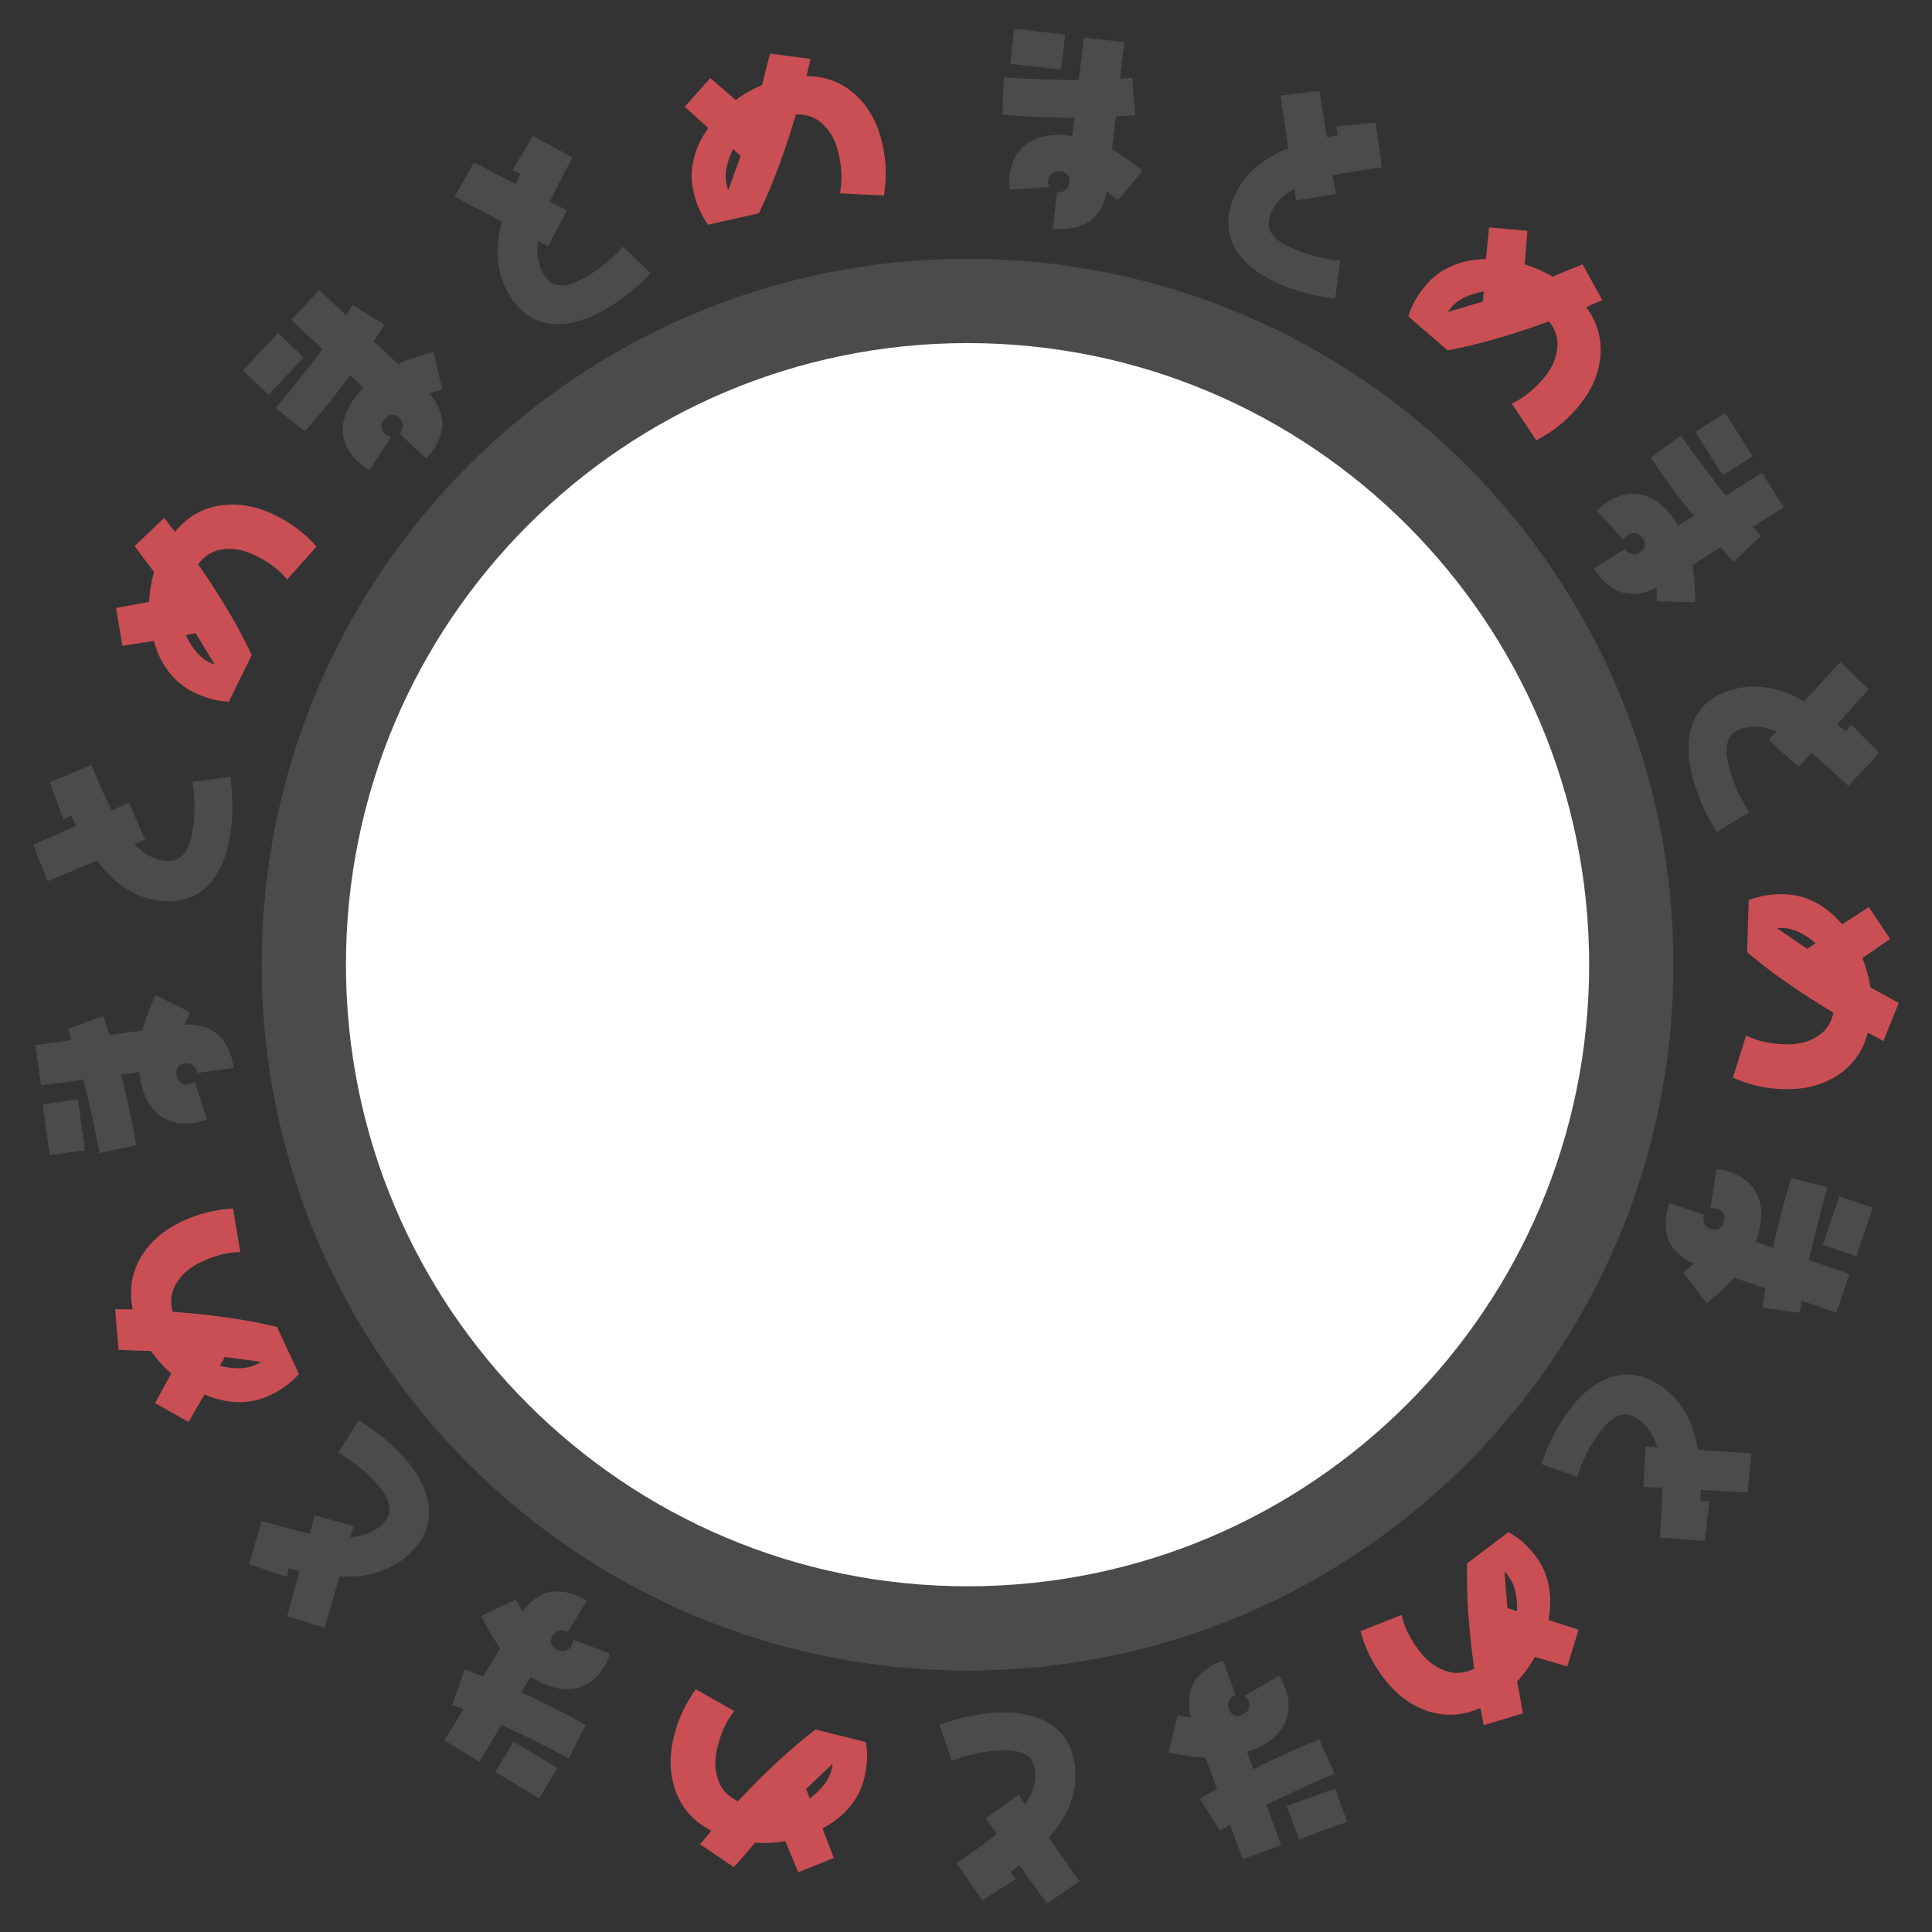 <?xml version="1.0" encoding="UTF-8"?>
<svg id="a" data-name="レイヤー 1" xmlns="http://www.w3.org/2000/svg" viewBox="0 0 500 500">
  <rect x="0" y="0" width="500" height="500" fill="#333333" stroke="none"/>
  <defs>
    <style>
      .b {
        fill: #c94f54;
      }

      .c {
        fill: #fff;
      }

      .d {
        fill: #4b4b4b;
      }
    </style>
  </defs>
  <g>
    <path class="d" d="M289.32,51.77c-.85-.59-1.88-1.33-2.82-2.18-.71,3.42-2.24,6.01-4.6,7.77-2.52,1.55-5.67,2.23-9.44,1.79l1.1-9.41c.73.08,1.55-.13,2.03-.5.66-.41,1.05-1.11,1.14-1.9.21-1.82-.6-2.78-2.24-2.97-.91-.11-1.73.11-2.21.48-.68.54-.93,1.12-1.02,1.85-.07.61.05,1.11.29,1.76l-10.23.65c-.16-1.25-.22-2.36-.11-3.27.47-4.07,2.04-6.96,4.91-8.9,2.78-1.71,6.12-2.36,10.19-1.89l1.21.14.55-4.73c-6.28.07-12.58-.24-18.68-.76l.39-9.68c6.71.48,13.16.61,19.42.73l1.29-11.05,10.5,1.22-1.1,9.41c1.05-.06,2.16-.06,3.11-.25l.83,9.76c-1.67.11-3.41.22-5.08.33l-.99,8.5c1.85,1.02,4.59,2.87,7.97,5.54l-6.42,7.56ZM261.43,16.52l1.06-9.1,13.17,1.54-1.06,9.1-13.17-1.54Z"/>
    <path class="d" d="M330.86,73.37c-5.2-2.29-8.9-5.26-11.1-8.9-2.41-4.07-2.48-8.77-.26-13.81,2.39-5.42,7.03-9.59,13.88-12.25l-1.98-13.69,10.09-1.23,1.87,11.98c.9-.07,1.82-.33,2.9-.52l-.49-2.22,10.27-1.02,1.58,11.58c-5.46.73-9.64,1.43-12.73,2.07l.87,4.86-10.4,1.63-.34-3.02c-2.96,1.7-4.96,3.69-6,6.04-1.06,2.4-.94,4.4.48,6.02.97,1.29,2.8,2.44,5.43,3.59,3.36,1.48,7.24,2.52,11.89,3.03l-1.3,9.78c-5.26-.65-10.05-1.89-14.64-3.91Z"/>
    <path class="b" d="M408.1,105.67c-3.11,3.61-6.68,6.34-10.53,8.27l-6.33-9.5c2.93-1.34,5.55-3.44,7.95-6.21,2.12-2.45,3.33-4.79,3.71-7.29.56-2.99-.18-5.4-2-7.78-9.66,3.52-18.27,6.02-26.27,7.51l-10.17-8.79c.87-2.88,2.37-5.55,4.68-8.23,3.59-4.16,8.84-6.5,15.41-6.63l.83-8.16,9.9.88-.66,8.71c2.57.76,4.9,1.81,7.21,3.15,2.18-.94,4.71-1.99,7.74-3.17l5.14,9.28s-1.48.5-4.2,1.78c2.89,3.95,4.07,8.19,3.67,12.86-.51,4.8-2.49,9.15-6.09,13.31ZM383.77,78.04l.24-2.62c-3.85.72-6.57,2-8.37,4.08-.4.46-.68.79-.91,1.24l9.03-2.7Z"/>
    <path class="d" d="M428.82,155.62c-.08-1.04-.15-2.29-.08-3.56-3.11,1.6-6.09,2.03-8.93,1.3-2.79-.99-5.3-3.02-7.32-6.22l8.01-5.05c.39.62,1.07,1.13,1.66,1.26.74.26,1.52.12,2.19-.3,1.55-.98,1.79-2.21.9-3.61-.49-.77-1.17-1.28-1.76-1.42-.84-.19-1.46-.02-2.08.37-.52.33-.83.74-1.19,1.33l-6.93-7.55c.87-.91,1.7-1.65,2.48-2.14,3.46-2.18,6.7-2.78,10.01-1.77,3.08,1.09,5.68,3.28,7.87,6.74l.65,1.03,4.03-2.54c-4-4.85-7.72-9.94-11.13-15.01l7.77-5.77c3.85,5.52,7.79,10.62,11.63,15.57l9.41-5.93,5.64,8.94-8.01,5.05c.71.78,1.4,1.65,2.15,2.26l-7.07,6.77c-1.14-1.23-2.31-2.52-3.45-3.75l-7.24,4.56c.37,2.08.64,5.37.69,9.68l-9.91-.25ZM438.74,111.79l7.75-4.89,7.08,11.21-7.75,4.89-7.08-11.22Z"/>
    <path class="d" d="M438.11,201.49c-1.48-5.49-1.5-10.23-.05-14.23,1.65-4.43,5.27-7.44,10.58-8.88,5.72-1.55,11.88-.55,18.25,3.1l9.41-10.14,7.3,7.08-8.14,8.98c.62.66,1.4,1.2,2.23,1.93l1.42-1.78,7.24,7.35-8.02,8.5c-4-3.79-7.17-6.61-9.61-8.61l-3.23,3.72-7.8-7.07,2.14-2.16c-3.18-1.23-5.99-1.55-8.47-.88-2.54.69-4.01,2.03-4.38,4.16-.4,1.56-.14,3.71.61,6.48.96,3.54,2.58,7.21,5.11,11.15l-8.42,5.13c-2.8-4.5-4.84-9.01-6.15-13.85Z"/>
    <path class="b" d="M461.53,281.88c-4.76-.15-9.13-1.21-13.05-2.99l3.41-10.9c2.89,1.44,6.17,2.15,9.83,2.27,3.24.1,5.82-.42,8-1.7,2.68-1.44,4.09-3.54,4.79-6.45-8.82-5.3-16.17-10.42-22.37-15.7l.43-13.44c2.79-1.13,5.8-1.65,9.34-1.54,5.5.18,10.61,2.79,14.85,7.81l6.87-4.49,5.54,8.25-7.19,4.97c1.02,2.48,1.68,4.94,2.08,7.59,2.1,1.11,4.51,2.41,7.33,4.03l-3.98,9.84s-1.32-.84-4.03-2.15c-1.25,4.73-3.81,8.32-7.69,10.94-4.06,2.62-8.68,3.82-14.18,3.64ZM467.7,245.58l2.19-1.46c-2.98-2.54-5.69-3.85-8.43-3.94-.61-.02-1.04-.03-1.53.07l7.78,5.32Z"/>
    <path class="d" d="M435.68,329.39c.76-.71,1.69-1.55,2.72-2.3-3.2-1.42-5.4-3.46-6.62-6.14-.98-2.79-.98-6.02.25-9.6l8.96,3.07c-.24.69-.21,1.54.06,2.09.27.74.86,1.26,1.61,1.52,1.74.59,2.84,0,3.38-1.56.3-.87.26-1.72,0-2.26-.38-.78-.9-1.15-1.59-1.38-.58-.2-1.1-.18-1.78-.09l1.53-10.13c1.26.11,2.36.29,3.22.59,3.87,1.32,6.37,3.47,7.66,6.69,1.08,3.08,1.01,6.48-.31,10.35l-.4,1.16,4.51,1.54c1.27-6.15,2.9-12.25,4.7-18.09l9.37,2.43c-1.89,6.46-3.38,12.73-4.82,18.82l10.52,3.6-3.42,10-8.96-3.07c-.16,1.04-.4,2.12-.41,3.09l-9.71-1.25c.24-1.66.51-3.38.75-5.04l-8.09-2.77c-1.38,1.59-3.78,3.87-7.11,6.61l-6.03-7.87ZM476.02,309.6l8.67,2.97-4.29,12.55-8.67-2.97,4.29-12.55Z"/>
    <path class="d" d="M405.78,365.4c3.34-4.6,7.02-7.59,11.04-8.98,4.49-1.5,9.1-.57,13.55,2.65,4.8,3.48,7.89,8.89,9.05,16.15l13.8.95-.92,10.12-12.1-.7c-.12.89-.06,1.85-.1,2.95h2.27s-1.17,10.24-1.17,10.24l-11.65-.9c.44-5.5.64-9.73.66-12.88l-4.93-.18.6-10.51,3.02.31c-1.04-3.25-2.56-5.63-4.64-7.14-2.13-1.54-4.1-1.84-5.99-.8-1.47.67-2.97,2.22-4.66,4.55-2.15,2.97-3.99,6.54-5.47,10.98l-9.28-3.33c1.74-5,3.97-9.43,6.91-13.48Z"/>
    <path class="b" d="M357.99,434.18c-2.88-3.8-4.8-7.86-5.88-12.03l10.62-4.2c.7,3.15,2.2,6.15,4.41,9.08,1.95,2.58,3.99,4.26,6.35,5.16,2.8,1.17,5.32.96,8.03-.33-1.42-10.19-2.06-19.13-1.85-27.26l10.72-8.11c2.63,1.46,4.93,3.47,7.07,6.3,3.32,4.39,4.5,10,3.26,16.46l7.81,2.52-2.93,9.5-8.38-2.47c-1.29,2.35-2.79,4.41-4.59,6.39.46,2.33.96,5.02,1.48,8.23l-10.16,3.08s-.18-1.55-.86-4.48c-4.46,2-8.86,2.26-13.34.9-4.59-1.51-8.43-4.35-11.74-8.74ZM390.11,416.17l2.51.78c.11-3.91-.58-6.84-2.24-9.04-.37-.49-.63-.83-1.02-1.14l.75,9.4Z"/>
    <path class="d" d="M304.75,443.9c1.03.15,2.27.34,3.5.68-.91-3.38-.7-6.38.62-9.01,1.55-2.52,4.07-4.54,7.63-5.84l3.25,8.9c-.69.25-1.33.81-1.59,1.36-.41.67-.44,1.46-.17,2.21.63,1.72,1.78,2.21,3.33,1.65.86-.31,1.5-.87,1.76-1.42.37-.78.33-1.42.08-2.11-.21-.57-.55-.97-1.05-1.44l8.85-5.18c.71,1.04,1.25,2.01,1.57,2.88,1.4,3.85,1.3,7.14-.39,10.16-1.72,2.77-4.41,4.86-8.25,6.26l-1.15.42,1.63,4.48c5.58-2.88,11.35-5.44,17.03-7.71l4,8.82c-6.21,2.59-12.03,5.36-17.68,8.07l3.81,10.45-9.93,3.62-3.25-8.9c-.91.53-1.91,1.02-2.66,1.62l-5.12-8.34c1.45-.85,2.95-1.73,4.39-2.58l-2.93-8.04c-2.11-.08-5.39-.51-9.61-1.38l2.34-9.64ZM345.5,462.87l3.14,8.61-12.46,4.54-3.14-8.61,12.46-4.54Z"/>
    <path class="d" d="M257.94,443.26c5.68-.29,10.32.69,13.92,2.95,3.99,2.55,6.16,6.72,6.45,12.21.31,5.92-1.96,11.73-6.88,17.19l7.93,11.34-8.46,5.64-7.06-9.85c-.77.47-1.47,1.12-2.36,1.77l1.44,1.76-8.71,5.53-6.62-9.63c4.55-3.11,7.97-5.61,10.44-7.58l-2.96-3.95,8.56-6.13,1.66,2.54c1.87-2.85,2.77-5.53,2.64-8.09-.14-2.62-1.14-4.35-3.14-5.16-1.44-.72-3.6-.92-6.47-.77-3.66.19-7.6,1-11.98,2.64l-3.24-9.32c4.99-1.79,9.83-2.83,14.83-3.09Z"/>
    <path class="b" d="M174.42,449.32c1.15-4.62,3.1-8.67,5.66-12.13l9.93,5.62c-2.01,2.52-3.4,5.58-4.29,9.13-.78,3.14-.81,5.78-.02,8.18.85,2.92,2.6,4.74,5.3,6.04,7.03-7.51,13.59-13.62,20.05-18.56l13.04,3.25c.52,2.96.39,6.02-.46,9.46-1.33,5.34-4.95,9.79-10.76,12.88l2.94,7.66-9.23,3.69-3.34-8.07c-2.64.48-5.19.6-7.85.44-1.52,1.82-3.3,3.9-5.48,6.32l-8.78-5.96s1.1-1.11,2.95-3.49c-4.36-2.22-7.33-5.47-9.08-9.82-1.71-4.52-1.91-9.29-.58-14.63ZM208.61,462.99l.97,2.44c3.11-2.38,4.96-4.75,5.62-7.42.15-.59.25-1.01.25-1.51l-6.84,6.48Z"/>
    <path class="d" d="M133.47,413.96c.53.89,1.16,1.98,1.67,3.15,2.06-2.83,4.53-4.55,7.4-5.17,2.93-.37,6.09.32,9.33,2.27l-4.89,8.11c-.63-.38-1.47-.53-2.05-.38-.78.1-1.42.57-1.83,1.25-.95,1.57-.6,2.78.81,3.63.79.47,1.62.62,2.21.48.84-.21,1.31-.64,1.69-1.26.32-.52.41-1.04.46-1.72l9.58,3.64c-.37,1.2-.78,2.24-1.25,3.03-2.11,3.51-4.74,5.49-8.16,6.07-3.24.4-6.55-.38-10.05-2.5l-1.05-.63-2.46,4.08c5.75,2.54,11.36,5.42,16.68,8.42l-4.36,8.65c-5.91-3.21-11.72-6-17.38-8.7l-5.74,9.52-9.05-5.46,4.89-8.11c-.98-.38-1.99-.84-2.93-1.05l3.28-9.22c1.57.59,3.19,1.21,4.76,1.8l4.42-7.33c-1.26-1.69-2.99-4.51-4.96-8.34l8.97-4.22ZM144.27,457.58l-4.73,7.85-11.35-6.85,4.73-7.85,11.35,6.85Z"/>
    <path class="d" d="M104.52,377.15c3.8,4.23,5.95,8.45,6.46,12.68.53,4.7-1.35,9.02-5.44,12.69-4.41,3.96-10.35,5.85-17.69,5.46l-3.83,13.3-9.71-3.03,3.22-11.68c-.85-.31-1.79-.44-2.86-.72l-.46,2.23-9.78-3.29,3.32-11.2c5.28,1.58,9.38,2.66,12.46,3.35l1.21-4.78,10.15,2.79-.93,2.89c3.39-.34,6.04-1.32,7.95-3.04,1.95-1.76,2.66-3.62,2.03-5.69-.35-1.58-1.55-3.37-3.47-5.51-2.45-2.73-5.56-5.27-9.59-7.65l5.21-8.38c4.53,2.75,8.38,5.86,11.73,9.58Z"/>
    <path class="b" d="M47.33,315.99c4.32-2.01,8.7-3.03,12.99-3.21l1.87,11.26c-3.23.02-6.48.86-9.8,2.4-2.94,1.37-5,3-6.38,5.12-1.74,2.49-2.06,5-1.37,7.92,10.26.75,19.13,2.02,27.04,3.93l5.67,12.19c-1.98,2.27-4.43,4.08-7.65,5.58-4.99,2.32-10.73,2.29-16.78-.28l-4.11,7.1-8.67-4.87,4.18-7.67c-2.03-1.75-3.72-3.66-5.28-5.83-2.38-.04-5.11-.12-8.36-.29l-.88-10.58s1.55.15,4.56.1c-1.01-4.79-.34-9.14,1.93-13.23,2.44-4.17,6.03-7.32,11.02-9.64ZM58.18,351.18l-1.29,2.29c3.8.93,6.81.88,9.3-.28.55-.26.94-.44,1.33-.75l-9.34-1.25Z"/>
    <path class="d" d="M49.13,261.9c-.36.97-.82,2.15-1.4,3.28,3.49-.17,6.38.67,8.67,2.51,2.13,2.05,3.58,4.94,4.09,8.69l-9.38,1.29c-.1-.73-.51-1.47-.99-1.84-.57-.54-1.33-.74-2.12-.63-1.82.25-2.54,1.27-2.32,2.91.12.91.54,1.65,1.02,2.02.69.52,1.32.62,2.05.52.61-.08,1.06-.33,1.63-.72l3.19,9.74c-1.17.47-2.23.8-3.14.92-4.06.56-7.25-.24-9.85-2.54-2.35-2.27-3.82-5.34-4.37-9.39l-.17-1.21-4.72.65c1.63,6.07,2.91,12.25,3.92,18.28l-9.47,2.04c-1.22-6.62-2.69-12.89-4.14-18.99l-11.02,1.51-1.44-10.47,9.38-1.29c-.32-1-.59-2.08-1.02-2.94l9.24-3.24c.53,1.59,1.06,3.25,1.59,4.84l8.48-1.16c.52-2.05,1.64-5.16,3.38-9.1l8.92,4.33ZM21.96,297.7l-9.08,1.25-1.8-13.14,9.08-1.25,1.8,13.14Z"/>
    <path class="d" d="M59.54,216.23c-.9,5.61-2.83,9.95-5.79,13-3.32,3.37-7.86,4.62-13.29,3.76-5.85-.94-11.06-4.37-15.37-10.32l-12.74,5.39-3.75-9.45,11.11-4.85c-.3-.85-.79-1.67-1.24-2.67l-2.02,1.04-3.59-9.67,10.8-4.46c2.09,5.1,3.83,8.97,5.23,11.79l4.48-2.07,4.21,9.65-2.84,1.09c2.4,2.43,4.83,3.87,7.36,4.27,2.6.41,4.49-.21,5.7-2,1.01-1.26,1.65-3.33,2.1-6.16.58-3.62.6-7.64-.08-12.27l9.79-1.22c.71,5.25.72,10.2-.07,15.15Z"/>
    <path class="b" d="M71.26,133.35c4.28,2.11,7.82,4.87,10.65,8.11l-7.6,8.52c-2.04-2.5-4.73-4.51-8.02-6.13-2.91-1.43-5.48-2.02-7.99-1.75-3.03.21-5.18,1.53-7.03,3.9,5.85,8.46,10.43,16.17,13.89,23.53l-5.94,12.06c-3.01-.12-5.96-.89-9.14-2.46-4.93-2.43-8.51-6.92-10.3-13.25l-8.11,1.25-1.65-9.8,8.6-1.56c.09-2.68.51-5.2,1.24-7.77-1.46-1.88-3.11-4.05-5.01-6.69l7.69-7.32s.85,1.31,2.78,3.62c3.09-3.79,6.9-6,11.52-6.79,4.78-.71,9.48.11,14.42,2.54ZM50.65,163.87l-2.59.43c1.66,3.54,3.59,5.85,6.06,7.07.55.27.93.46,1.42.57l-4.89-8.06Z"/>
    <path class="d" d="M69.52,102.16l-6.68-6.28,9.08-9.67,6.68,6.28-9.08,9.67ZM114.44,100.75c-.98.33-2.18.72-3.43.97,2.33,2.61,3.5,5.38,3.5,8.32-.25,2.95-1.59,5.89-4.18,8.65l-6.9-6.48c.5-.53.82-1.32.8-1.93.06-.78-.26-1.5-.84-2.05-1.34-1.26-2.59-1.17-3.72.03-.63.67-.95,1.46-.93,2.06.03.86.35,1.42.88,1.92.45.42.93.62,1.58.82l-5.57,8.6c-1.1-.61-2.03-1.23-2.7-1.86-2.98-2.8-4.37-5.79-4.22-9.25.29-3.25,1.75-6.32,4.55-9.31l.84-.89-3.47-3.26c-3.69,5.09-7.69,9.97-11.74,14.55l-7.54-6.08c4.38-5.11,8.33-10.2,12.15-15.17l-8.11-7.61,7.24-7.71,6.9,6.49c.58-.88,1.24-1.77,1.65-2.65l8.33,5.14c-.91,1.41-1.86,2.87-2.76,4.28l6.24,5.86c1.92-.88,5.04-1.97,9.2-3.1l2.25,9.66Z"/>
    <path class="d" d="M156.51,80.16c-4.93,2.83-9.52,4.04-13.75,3.65-4.71-.47-8.53-3.21-11.26-7.98-2.95-5.14-3.55-11.35-1.62-18.44l-12.2-6.53,5-8.85,10.75,5.6c.48-.77.81-1.66,1.3-2.65l-2.08-.92,5.27-8.87,10.25,5.6c-2.66,4.83-4.58,8.61-5.89,11.48l4.42,2.19-4.86,9.34-2.63-1.52c-.38,3.39.02,6.19,1.3,8.41,1.31,2.28,2.98,3.36,5.13,3.19,1.62,0,3.62-.81,6.12-2.24,3.18-1.82,6.32-4.33,9.5-7.76l7.09,6.85c-3.64,3.85-7.49,6.97-11.84,9.46Z"/>
    <path class="b" d="M228.37,37.22c1.05,4.65,1.12,9.14.38,13.38l-11.4-.56c.67-3.16.54-6.51-.27-10.09-.71-3.16-1.87-5.53-3.65-7.32-2.07-2.23-4.45-3.07-7.45-3.02-2.92,9.86-6.03,18.27-9.58,25.59l-13.12,2.95c-1.8-2.41-3.05-5.2-3.83-8.66-1.21-5.37.04-10.97,3.84-16.34l-6.07-5.52,6.59-7.44,6.61,5.71c2.14-1.61,4.37-2.86,6.82-3.92.54-2.31,1.2-4.97,2.06-8.11l10.52,1.39s-.48,1.49-1.07,4.44c4.89.03,9.01,1.6,12.52,4.7,3.56,3.27,5.87,7.45,7.08,12.81ZM191.68,40.35l-1.96-1.75c-1.71,3.52-2.3,6.47-1.7,9.15.13.6.23,1.01.46,1.46l3.2-8.86Z"/>
  </g>
  <path class="c" d="M250.4,82.4c-92.39,0-167.26,74.9-167.26,167.26s74.87,167.26,167.26,167.26,167.26-74.9,167.26-167.26c0-92.36-74.87-167.26-167.26-167.26Z"/>
  <path class="d" d="M422.18,249.66h-10.91c0,44.45-17.99,84.6-47.12,113.75-29.15,29.13-69.3,47.11-113.75,47.12-44.45,0-84.6-17.99-113.75-47.12-29.13-29.15-47.11-69.3-47.12-113.75,0-44.45,17.99-84.6,47.12-113.75,29.15-29.13,69.29-47.11,113.75-47.12,44.45,0,84.6,17.99,113.75,47.12,29.13,29.15,47.11,69.3,47.12,113.75h21.81c0-100.9-81.79-182.68-182.68-182.68-100.89,0-182.68,81.79-182.68,182.68,0,100.89,81.79,182.68,182.68,182.68,100.89,0,182.68-81.79,182.68-182.68h-10.91Z"/>
</svg>
